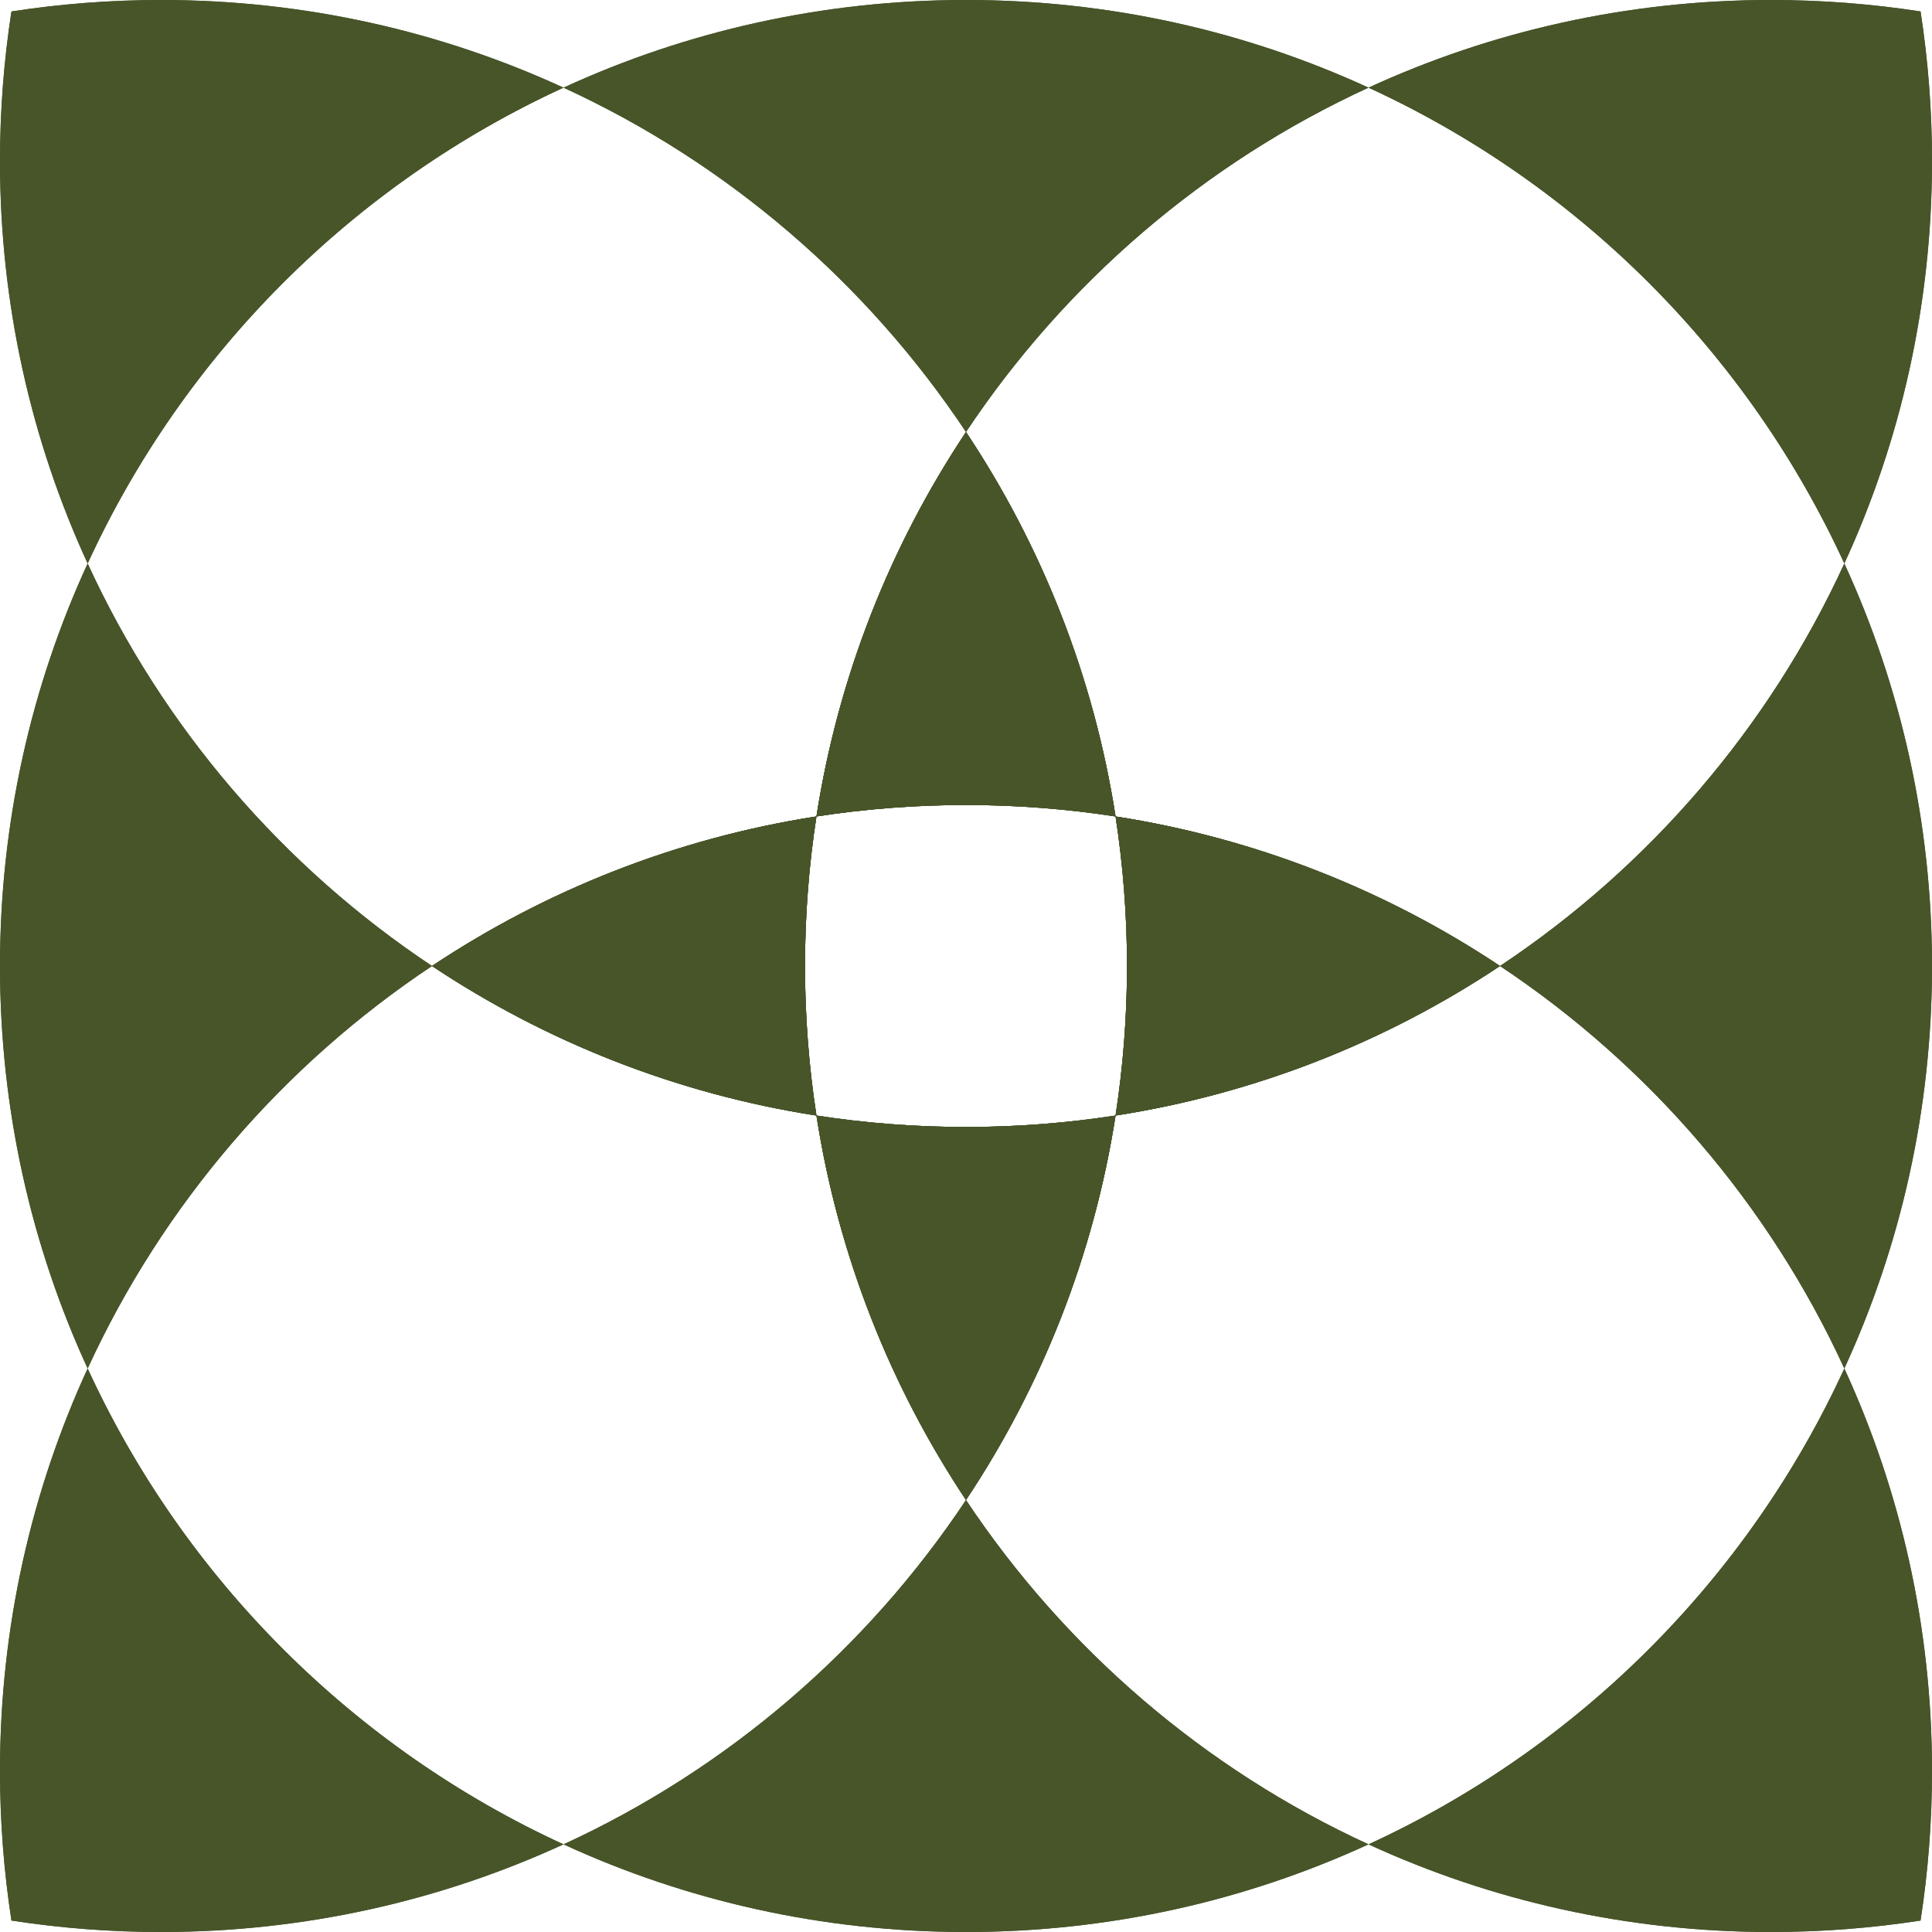 <svg xmlns="http://www.w3.org/2000/svg" width="108" height="108" viewBox="0 0 108 108" fill="none"><g clip-path="url(#clip0_213_844)"><path d="M24.15 54C15.82 59.54 9.11 67.33 4.9 76.5C1.75 69.65 0 62.03 0 54C0 45.97 1.75 38.35 4.9 31.5C9.11 40.67 15.82 48.46 24.15 54Z" fill="#475529"></path><path d="M54 24.15C48.46 15.82 40.67 9.11 31.5 4.9C38.35 1.75 45.97 0 54 0C62.03 0 69.65 1.75 76.5 4.9C67.33 9.11 59.54 15.82 54 24.15Z" fill="#475529"></path><path d="M45 54C45 56.84 45.22 59.64 45.64 62.36C37.79 61.14 30.49 58.22 24.15 54C30.49 49.78 37.79 46.86 45.64 45.64C45.22 48.36 45 51.16 45 54Z" fill="#475529"></path><path d="M54 63C56.84 63 59.64 62.78 62.36 62.36C61.14 70.21 58.22 77.51 54 83.85C49.78 77.51 46.86 70.21 45.64 62.36C48.36 62.78 51.16 63 54 63Z" fill="#475529"></path><path d="M54 45C51.16 45 48.36 45.22 45.64 45.64C46.86 37.79 49.78 30.49 54 24.15C58.22 30.49 61.14 37.79 62.36 45.64C59.64 45.22 56.84 45 54 45Z" fill="#475529"></path><path d="M83.85 54C77.51 58.22 70.21 61.14 62.36 62.36C62.78 59.64 63 56.84 63 54C63 51.16 62.78 48.36 62.36 45.64C70.21 46.86 77.51 49.78 83.85 54Z" fill="#475529"></path><path d="M54 83.85C59.54 92.18 67.33 98.89 76.5 103.1C69.65 106.25 62.03 108 54 108C45.97 108 38.35 106.25 31.5 103.1C40.67 98.89 48.46 92.18 54 83.85Z" fill="#475529"></path><path d="M108 54C108 62.03 106.25 69.65 103.1 76.5C98.89 67.33 92.18 59.54 83.85 54C92.18 48.46 98.89 40.67 103.1 31.5C106.25 38.35 108 45.97 108 54Z" fill="#475529"></path><path d="M0 99C0 90.97 1.75 83.35 4.9 76.5C10.29 88.24 19.76 97.71 31.5 103.1C24.65 106.25 17.03 108 9 108C6.16 108 3.36 107.78 0.64 107.36C0.22 104.64 0 101.84 0 99Z" fill="#475529"></path><path d="M24.15 54C15.82 59.54 9.11 67.33 4.9 76.5C1.75 69.65 0 62.03 0 54C0 45.97 1.75 38.35 4.9 31.5C9.11 40.67 15.82 48.46 24.15 54Z" fill="#475529"></path><path d="M4.9 31.5C1.75 24.65 0 17.03 0 9C0 6.16 0.22 3.36 0.64 0.64C3.36 0.22 6.16 0 9 0C17.03 0 24.65 1.75 31.5 4.9C19.76 10.29 10.29 19.76 4.9 31.5Z" fill="#475529"></path><path d="M45 54C45 56.84 45.22 59.64 45.64 62.36C37.79 61.14 30.49 58.22 24.15 54C30.49 49.78 37.79 46.86 45.64 45.64C45.22 48.36 45 51.16 45 54Z" fill="#475529"></path><path d="M54 63C56.84 63 59.64 62.78 62.36 62.36C61.14 70.21 58.22 77.51 54 83.85C49.78 77.51 46.86 70.21 45.64 62.36C48.36 62.78 51.16 63 54 63Z" fill="#475529"></path><path d="M54 45C51.16 45 48.36 45.22 45.64 45.64C46.86 37.79 49.78 30.49 54 24.15C58.22 30.49 61.14 37.79 62.36 45.64C59.64 45.22 56.84 45 54 45Z" fill="#475529"></path><path d="M54 63C56.84 63 59.64 62.78 62.36 62.36C61.14 70.21 58.22 77.51 54 83.85C49.78 77.51 46.86 70.21 45.64 62.36C48.36 62.78 51.16 63 54 63Z" fill="#475529"></path><path d="M54 24.15C58.22 30.49 61.14 37.79 62.36 45.64C59.64 45.22 56.84 45 54 45C51.16 45 48.36 45.22 45.64 45.64C46.86 37.79 49.78 30.49 54 24.15Z" fill="#475529"></path><path d="M83.85 54C77.51 58.22 70.21 61.14 62.36 62.36C62.78 59.64 63 56.84 63 54C63 51.16 62.78 48.36 62.36 45.64C70.21 46.86 77.51 49.78 83.85 54Z" fill="#475529"></path><path d="M108 54C108 62.03 106.25 69.65 103.1 76.5C98.89 67.33 92.18 59.54 83.85 54C92.18 48.46 98.89 40.67 103.1 31.5C106.25 38.35 108 45.97 108 54Z" fill="#475529"></path><path d="M103.1 76.5C106.25 83.35 108 90.97 108 99C108 101.84 107.78 104.64 107.36 107.36C104.64 107.78 101.84 108 99 108C90.97 108 83.35 106.25 76.5 103.1C88.24 97.71 97.71 88.24 103.1 76.5Z" fill="#475529"></path><path d="M108 9C108 17.03 106.25 24.65 103.1 31.5C97.71 19.76 88.24 10.29 76.5 4.9C83.35 1.75 90.97 0 99 0C101.84 0 104.64 0.22 107.36 0.64C107.78 3.36 108 6.16 108 9Z" fill="#475529"></path><path d="M9 0C17.03 0 24.65 1.75 31.5 4.9C19.76 10.29 10.29 19.76 4.9 31.5C1.75 24.65 0 17.03 0 9C0 6.16 0.22 3.36 0.64 0.64C3.36 0.22 6.16 0 9 0Z" fill="#475529"></path><path d="M24.15 54C30.49 49.78 37.79 46.86 45.64 45.64C45.22 48.36 45 51.16 45 54C45 56.84 45.22 59.64 45.64 62.36C37.79 61.14 30.49 58.22 24.15 54Z" fill="#475529"></path><path d="M54 24.15C58.22 30.49 61.14 37.79 62.36 45.64C59.64 45.22 56.84 45 54 45C51.16 45 48.36 45.22 45.64 45.64C46.86 37.79 49.78 30.49 54 24.15Z" fill="#475529"></path><path d="M62.36 62.36C62.78 59.64 63 56.84 63 54C63 51.16 62.78 48.36 62.36 45.64C70.21 46.86 77.51 49.78 83.85 54C77.51 58.22 70.21 61.14 62.36 62.36Z" fill="#475529"></path><path d="M54 0C62.03 0 69.65 1.75 76.5 4.9C67.33 9.11 59.54 15.82 54 24.15C48.46 15.82 40.67 9.11 31.5 4.9C38.35 1.75 45.97 0 54 0Z" fill="#475529"></path><path d="M108 9C108 17.03 106.25 24.65 103.1 31.5C97.71 19.76 88.24 10.29 76.5 4.9C83.35 1.75 90.97 0 99 0C101.84 0 104.64 0.22 107.36 0.64C107.78 3.36 108 6.16 108 9Z" fill="#475529"></path><path d="M31.5 103.1C24.65 106.25 17.03 108 9 108C6.16 108 3.36 107.78 0.64 107.36C0.22 104.64 0 101.84 0 99C0 90.97 1.75 83.35 4.9 76.5C10.29 88.24 19.76 97.71 31.5 103.1Z" fill="#475529"></path><path d="M76.5 103.1C69.65 106.25 62.03 108 54 108C45.97 108 38.35 106.25 31.5 103.1C40.67 98.89 48.46 92.18 54 83.85C59.54 92.18 67.33 98.89 76.5 103.1Z" fill="#475529"></path><path d="M45 54C45 56.84 45.22 59.64 45.64 62.36C37.79 61.14 30.49 58.22 24.15 54C30.49 49.78 37.79 46.86 45.64 45.64C45.22 48.36 45 51.16 45 54Z" fill="#475529"></path><path d="M54 63C56.84 63 59.64 62.78 62.36 62.36C61.14 70.21 58.22 77.51 54 83.85C49.78 77.51 46.86 70.21 45.64 62.36C48.36 62.78 51.16 63 54 63Z" fill="#475529"></path><path d="M83.85 54C77.51 58.22 70.21 61.14 62.36 62.36C62.78 59.64 63 56.84 63 54C63 51.16 62.78 48.36 62.36 45.64C70.21 46.86 77.51 49.78 83.85 54Z" fill="#475529"></path><path d="M108 99C108 101.84 107.78 104.64 107.36 107.36C104.64 107.78 101.84 108 99 108C90.97 108 83.35 106.25 76.5 103.1C88.24 97.71 97.71 88.24 103.1 76.5C106.25 83.35 108 90.97 108 99Z" fill="#475529"></path></g><defs><clipPath id="clip0_213_844"><rect width="108" height="108" fill="white"></rect></clipPath></defs></svg>